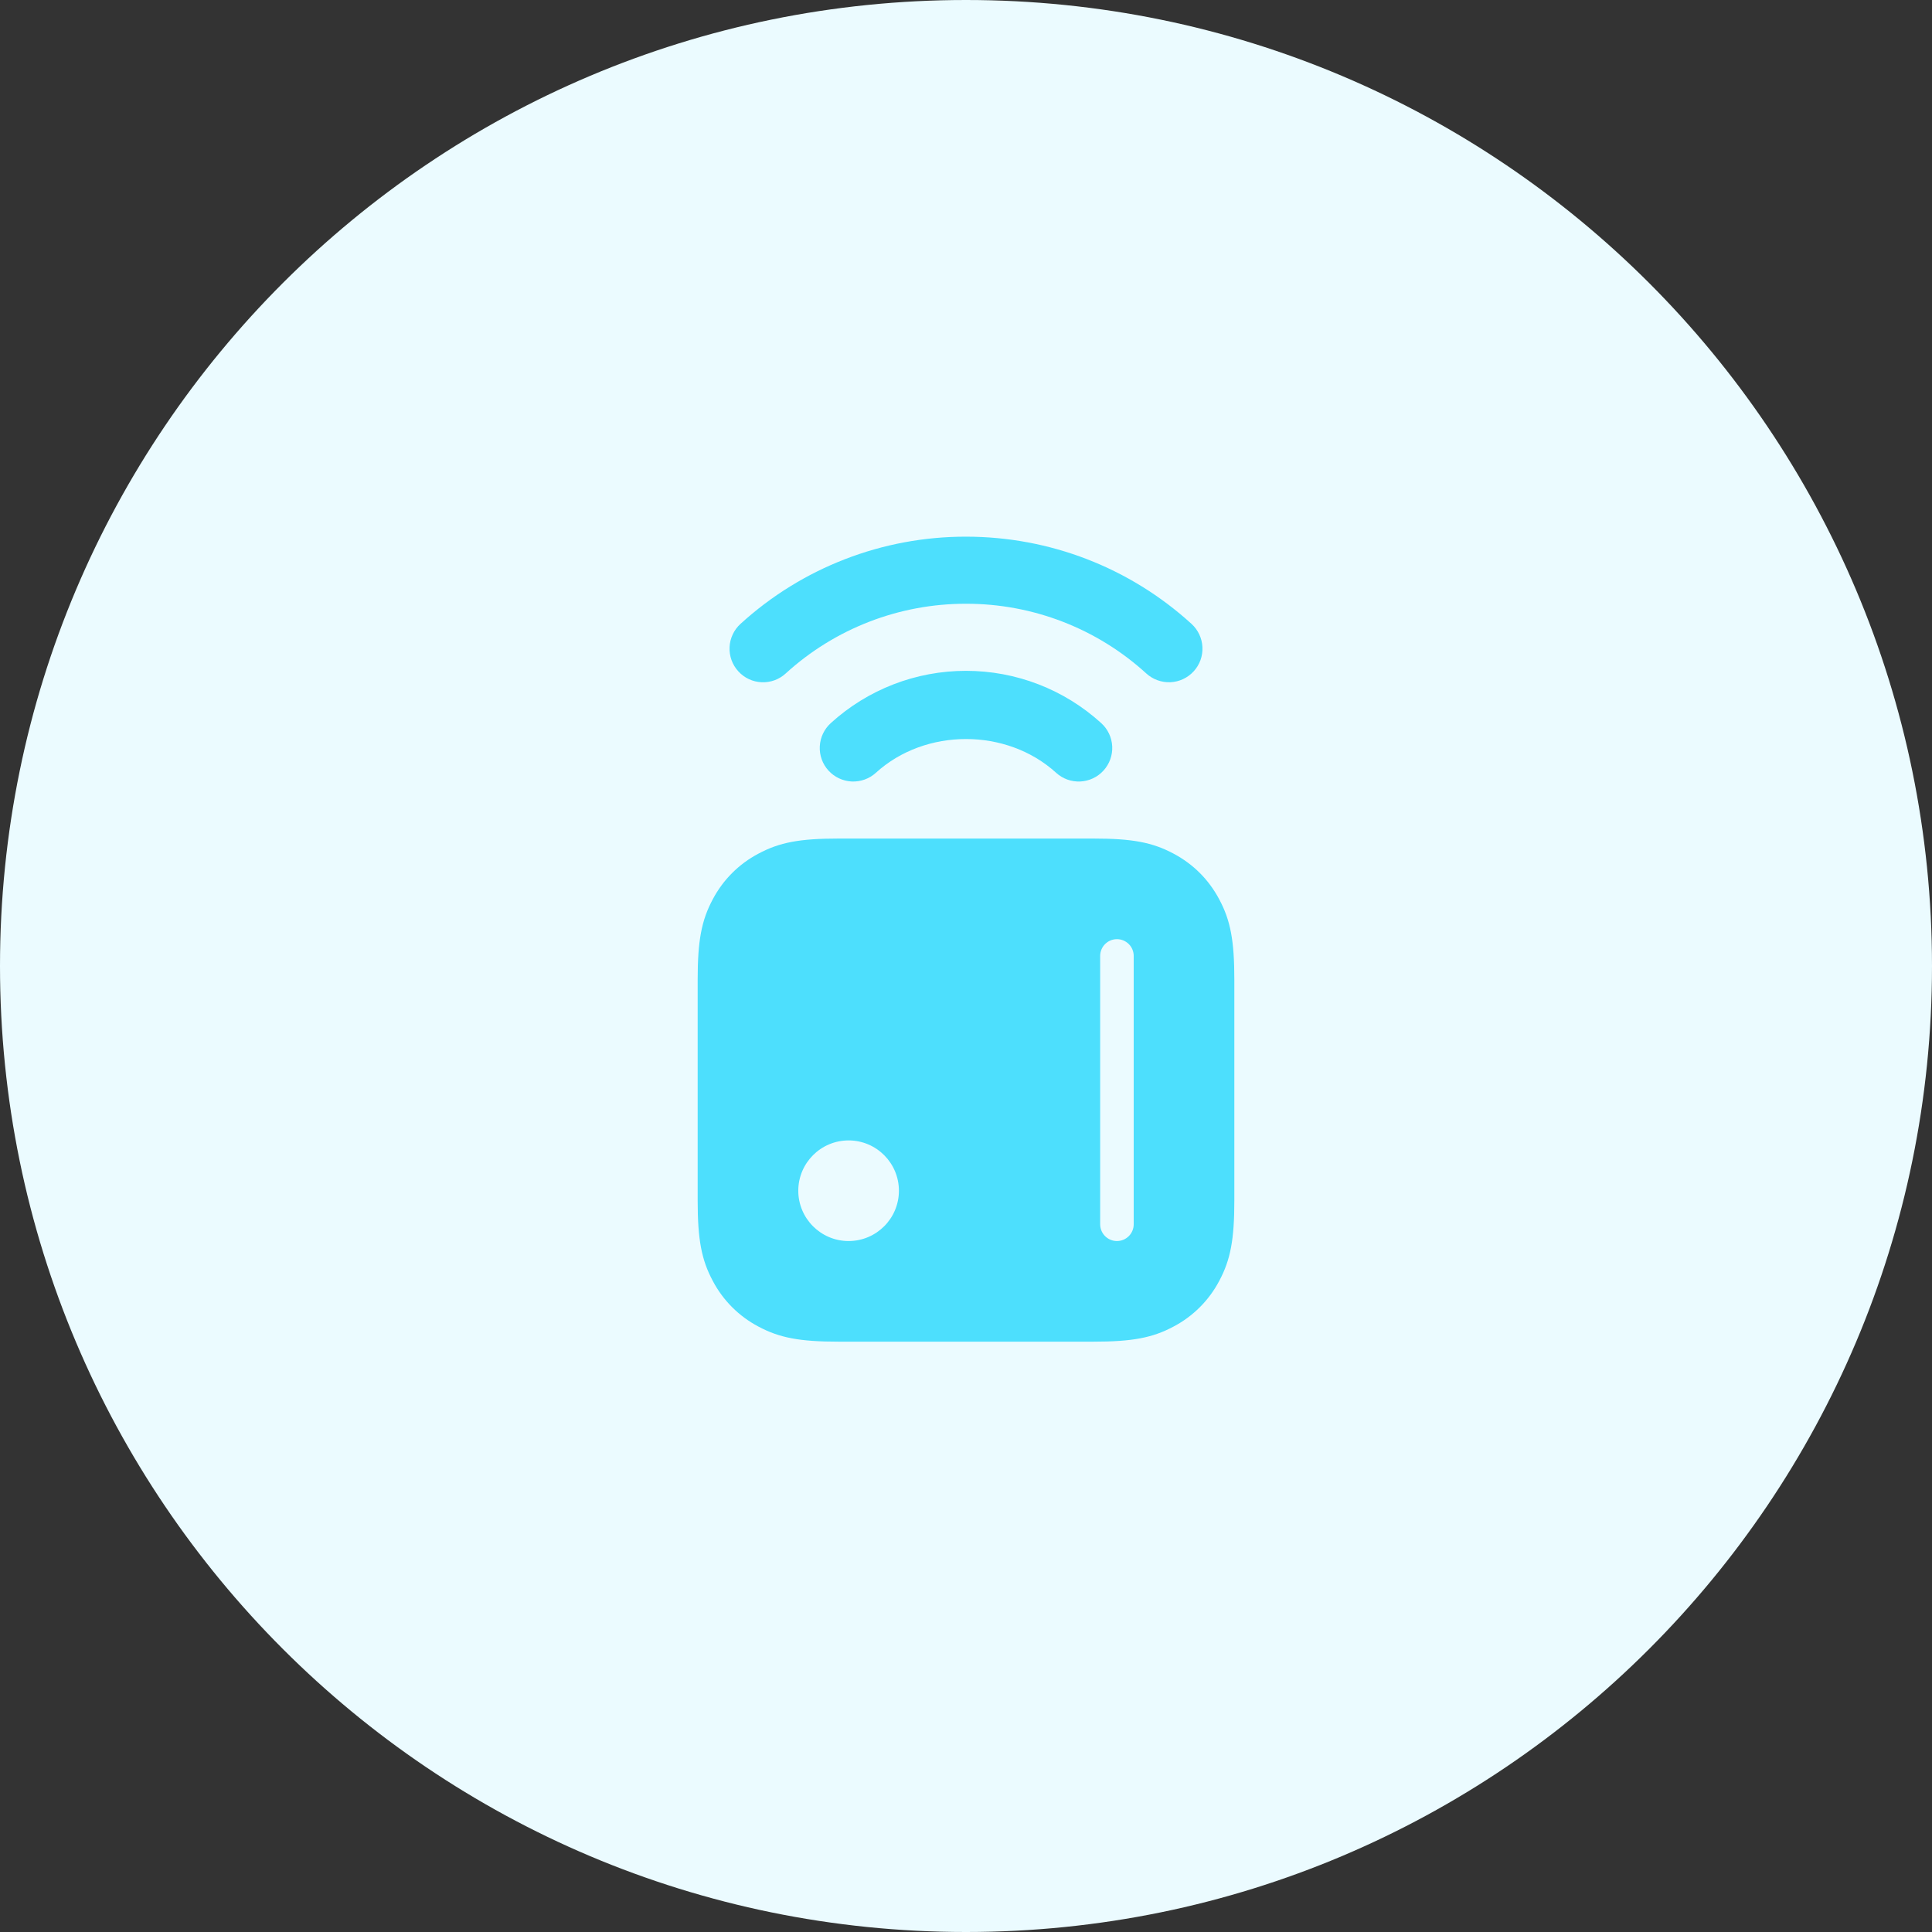 <svg width="72" height="72" viewBox="0 0 72 72" fill="none" xmlns="http://www.w3.org/2000/svg">
<rect x="0" y="0" width="72" height="72" fill="#333333" stroke="none"/>
<path d="M72 36C72 16.118 55.882 0 36 0C16.118 0 0 16.118 0 36C0 55.882 16.118 72 36 72C55.882 72 72 55.882 72 36Z" fill="#EBFBFF"/>
<path d="M42.25 35.625C42.25 35.459 42.184 35.3 42.067 35.183C41.95 35.066 41.791 35 41.625 35C41.459 35 41.3 35.066 41.183 35.183C41.066 35.3 41 35.459 41 35.625V45.625C41 45.791 41.066 45.95 41.183 46.067C41.3 46.184 41.459 46.25 41.625 46.25C41.791 46.25 41.95 46.184 42.067 46.067C42.184 45.95 42.25 45.791 42.25 45.625V35.625ZM33.5 44.375C33.5 43.341 32.659 42.5 31.625 42.5C30.591 42.5 29.75 43.341 29.75 44.375C29.75 45.409 30.591 46.25 31.625 46.25C32.659 46.25 33.5 45.409 33.5 44.375ZM46 36.506V44.744C46 46.194 45.858 46.951 45.435 47.74C45.053 48.463 44.462 49.054 43.739 49.435C42.951 49.858 42.194 50 40.744 50H31.256C29.806 50 29.049 49.858 28.26 49.435C27.537 49.053 26.946 48.462 26.565 47.739C26.142 46.951 26 46.194 26 44.744V36.506C26 35.056 26.142 34.299 26.565 33.51C26.947 32.787 27.538 32.196 28.261 31.815C29.049 31.392 29.806 31.25 31.256 31.25H40.744C42.194 31.25 42.951 31.392 43.74 31.815C44.472 32.206 45.044 32.778 45.435 33.511C45.858 34.299 46 35.056 46 36.506V36.506ZM30.959 26.95C30.714 27.173 30.567 27.485 30.551 27.816C30.535 28.147 30.651 28.471 30.874 28.716C31.097 28.961 31.409 29.108 31.74 29.124C32.072 29.139 32.396 29.023 32.641 28.8C34.484 27.122 37.516 27.122 39.359 28.8C39.604 29.023 39.928 29.14 40.259 29.124C40.59 29.108 40.902 28.962 41.125 28.716C41.348 28.471 41.465 28.147 41.449 27.816C41.433 27.485 41.287 27.173 41.041 26.95C39.663 25.694 37.865 24.999 36 25C34.135 24.999 32.337 25.694 30.959 26.95V26.95ZM27.514 25.017C27.403 24.896 27.317 24.754 27.262 24.6C27.206 24.445 27.181 24.282 27.189 24.118C27.196 23.953 27.236 23.793 27.306 23.644C27.375 23.495 27.474 23.362 27.595 23.251C29.892 21.155 32.891 19.996 36 20C39.121 20 42.106 21.155 44.405 23.251C44.65 23.475 44.796 23.786 44.811 24.118C44.827 24.449 44.71 24.773 44.486 25.017C44.263 25.262 43.951 25.409 43.62 25.424C43.289 25.439 42.965 25.322 42.72 25.099C40.884 23.423 38.486 22.496 36 22.5C33.514 22.496 31.116 23.423 29.28 25.099C29.159 25.21 29.017 25.296 28.863 25.352C28.708 25.408 28.544 25.433 28.38 25.425C28.216 25.418 28.055 25.378 27.906 25.308C27.758 25.238 27.624 25.139 27.514 25.017V25.017Z" fill="#4DDFFD"/>
</svg>
